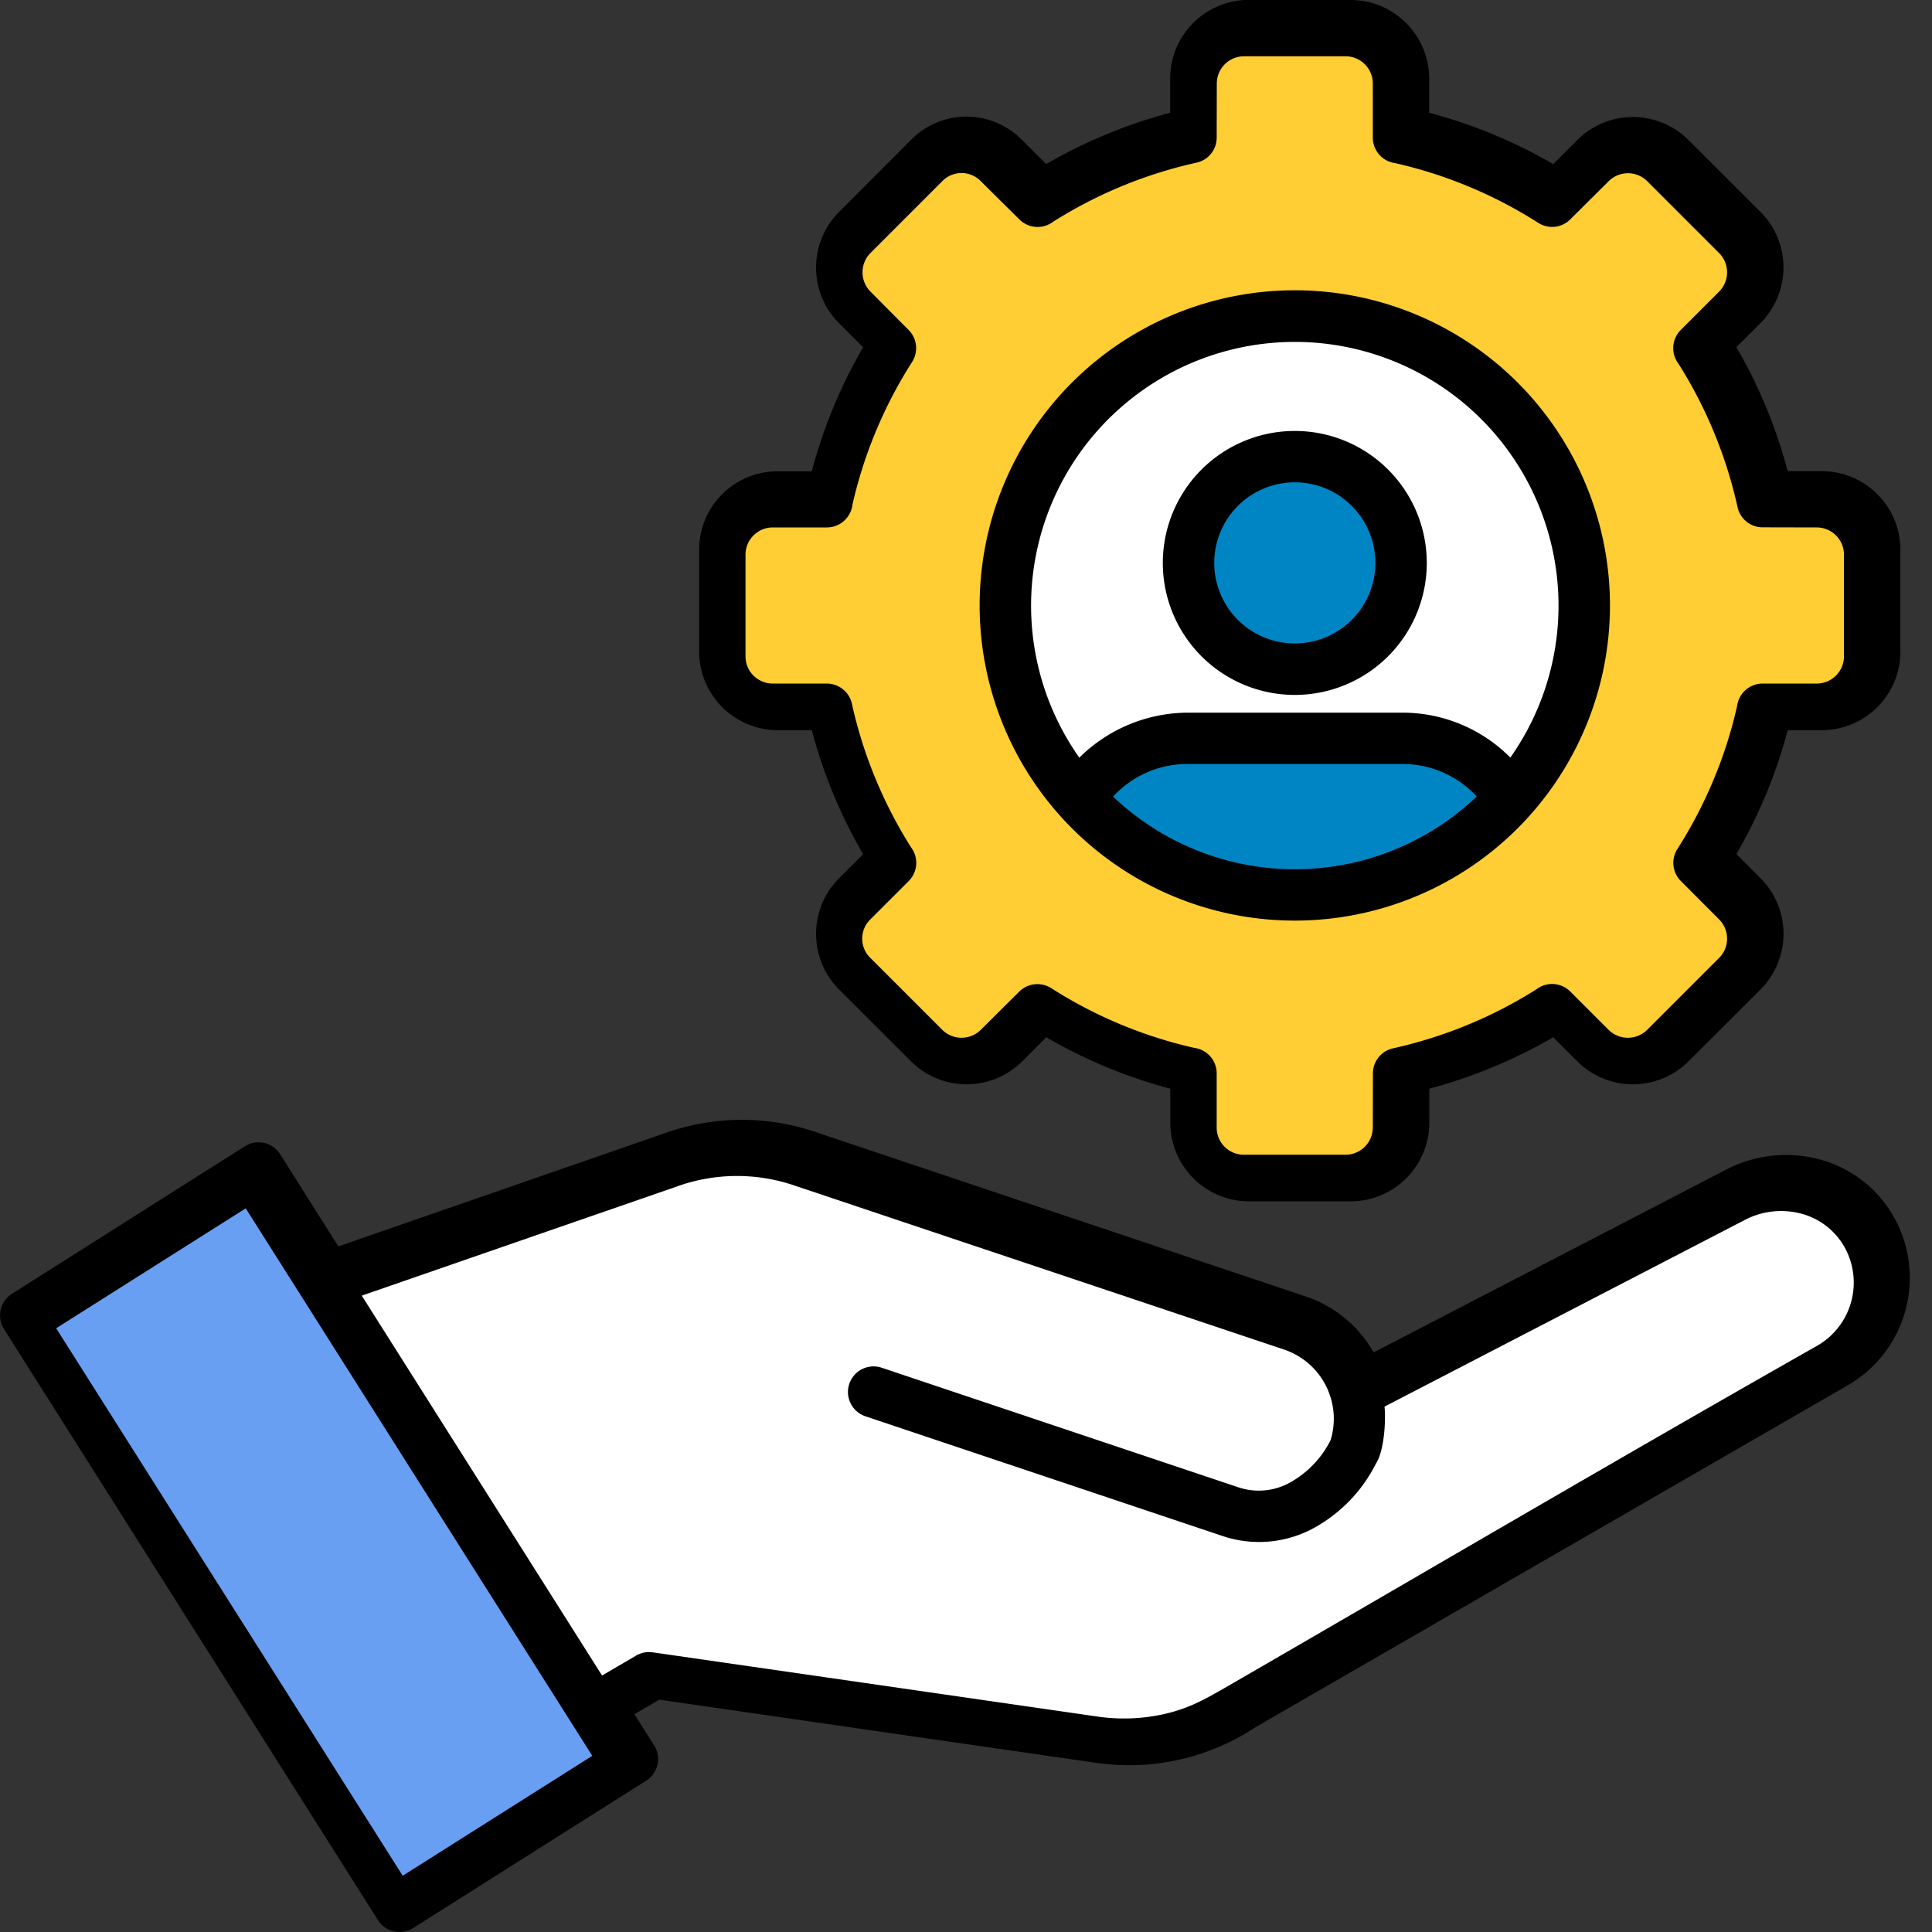 <svg width="16" height="16" viewBox="0 0 16 16" xmlns="http://www.w3.org/2000/svg">
    <rect x="0" y="0" width="16" height="16" fill="#333333" stroke="none"/>
    <g fill="none" fill-rule="evenodd">
        <path d="M10.342 0h.843c.36 0 .65.292.651.651v.283c.36.095.705.238 1.027.425l.2-.2a.652.652 0 0 1 .92 0l.597.596a.652.652 0 0 1 0 .92l-.2.2c.187.322.33.667.425 1.027h.283c.359 0 .65.292.65.65v.844c0 .36-.291.65-.65.651h-.283a4.14 4.14 0 0 1-.425 1.026l.2.2a.652.652 0 0 1 0 .921l-.597.596a.652.652 0 0 1-.92 0l-.2-.2c-.322.187-.667.33-1.026.426v.282c-.001.36-.292.65-.651.651h-.844a.652.652 0 0 1-.65-.65v-.283a4.14 4.14 0 0 1-1.027-.426l-.2.2a.652.652 0 0 1-.92 0l-.597-.596a.653.653 0 0 1 0-.92l.2-.2a4.143 4.143 0 0 1-.425-1.027H6.44a.652.652 0 0 1-.65-.65v-.844c0-.359.29-.65.65-.65h.283c.095-.36.238-.705.425-1.027l-.2-.2a.652.652 0 0 1 0-.92l.596-.597a.644.644 0 0 1 .92 0l.2.2c.322-.187.667-.33 1.027-.425V.65c0-.36.292-.65.651-.651zM3.129 15.9c.062.1.193.13.293.067l1.929-1.22a.212.212 0 0 0 .066-.293l-.163-.258.206-.12 3.597.52c.47.073.951-.032 1.347-.296l4.885-2.82a1.028 1.028 0 0 0 .395-1.402 1.003 1.003 0 0 0-.61-.475 1.074 1.074 0 0 0-.78.084L11.376 11.2a1.022 1.022 0 0 0-.564-.464L6.769 9.38a1.897 1.897 0 0 0-1.267.006l-2.7.936-.481-.762a.212.212 0 0 0-.293-.067L.1 10.714a.212.212 0 0 0-.066.294L3.129 15.9z" fill="#000" fill-rule="nonzero"/>
        <path d="M11.145.466h-.843a.226.226 0 0 0-.225.225l-.001.449c0 .1-.07.186-.167.207a3.743 3.743 0 0 0-1.187.489.213.213 0 0 1-.28-.019L8.122 1.5a.222.222 0 0 0-.318 0l-.596.596a.227.227 0 0 0 0 .318l.317.319c.07.07.082.18.029.264-.232.363-.4.765-.495 1.185a.213.213 0 0 1-.211.186h-.45a.226.226 0 0 0-.224.225v.843c0 .124.1.224.225.225h.449c.1.001.186.07.207.167.093.421.259.823.489 1.188a.213.213 0 0 1-.018.28l-.318.318a.222.222 0 0 0 0 .319l.596.596c.088.087.23.087.318 0l.319-.317c.07-.07.18-.082.264-.029.363.232.765.4 1.185.495a.213.213 0 0 1 .186.21v.45c0 .124.1.225.225.225h.843a.226.226 0 0 0 .225-.225l.001-.449c0-.1.07-.186.166-.207a3.743 3.743 0 0 0 1.188-.489.213.213 0 0 1 .28.018l.318.318c.089.087.23.087.319 0l.596-.596a.226.226 0 0 0 0-.319l-.317-.318a.212.212 0 0 1-.029-.264c.232-.364.4-.765.495-1.185a.213.213 0 0 1 .21-.186h.45a.226.226 0 0 0 .225-.225v-.843a.226.226 0 0 0-.225-.225l-.45-.001c-.099 0-.185-.07-.206-.166a3.744 3.744 0 0 0-.489-1.188.213.213 0 0 1 .018-.28l.318-.318a.226.226 0 0 0 0-.319l-.596-.596a.226.226 0 0 0-.318 0l-.319.317a.212.212 0 0 1-.264.029 3.746 3.746 0 0 0-1.185-.495.213.213 0 0 1-.186-.211V.69a.226.226 0 0 0-.225-.224zm-.422 1.938a2.61 2.61 0 1 1 0 5.22 2.61 2.61 0 0 1 0-5.22z" fill="#FFCD34" fill-rule="nonzero"/>
        <path d="M12.23 6.597a.834.834 0 0 0-.616-.27h-1.78a.835.835 0 0 0-.616.27 2.184 2.184 0 0 0 3.011 0z" fill="#0085C4" fill-rule="nonzero"/>
        <path d="M8.939 6.274a1.283 1.283 0 0 1 .895-.372h1.779a1.257 1.257 0 0 1 .895.372 2.184 2.184 0 1 0-3.57 0zm1.784-2.705a1.093 1.093 0 1 1 0 2.186 1.093 1.093 0 0 1 0-2.186z" fill="#FFF" fill-rule="nonzero"/>
        <path d="M11.195 4.19a.667.667 0 1 0-.944.943.667.667 0 0 0 .944-.943z" fill="#0085C4" fill-rule="nonzero"/>
        <path d="m2.996 10.73 1.99 3.146.277-.162a.212.212 0 0 1 .143-.03l3.67.53c.184.028.37.023.552-.016.21-.046.334-.116.516-.22 1.633-.944 3.264-1.902 4.903-2.832a.603.603 0 0 0 .228-.819.582.582 0 0 0-.354-.275.65.65 0 0 0-.473.052l-2.982 1.545c.012.12-.003.366-.07.47a1.249 1.249 0 0 1-.537.547.949.949 0 0 1-.739.053l-2.953-.99a.212.212 0 1 1 .135-.402l2.953.99a.533.533 0 0 0 .415-.032.821.821 0 0 0 .35-.36.605.605 0 0 0-.384-.748L6.594 9.823a1.472 1.472 0 0 0-.994.005l-2.604.902z" fill="#FFF"/>
        <path d="m.465 11 2.87 4.534 1.57-.993-2.87-4.534L.465 11z" fill="#689FF2" fill-rule="nonzero"/>
    </g>
</svg>
